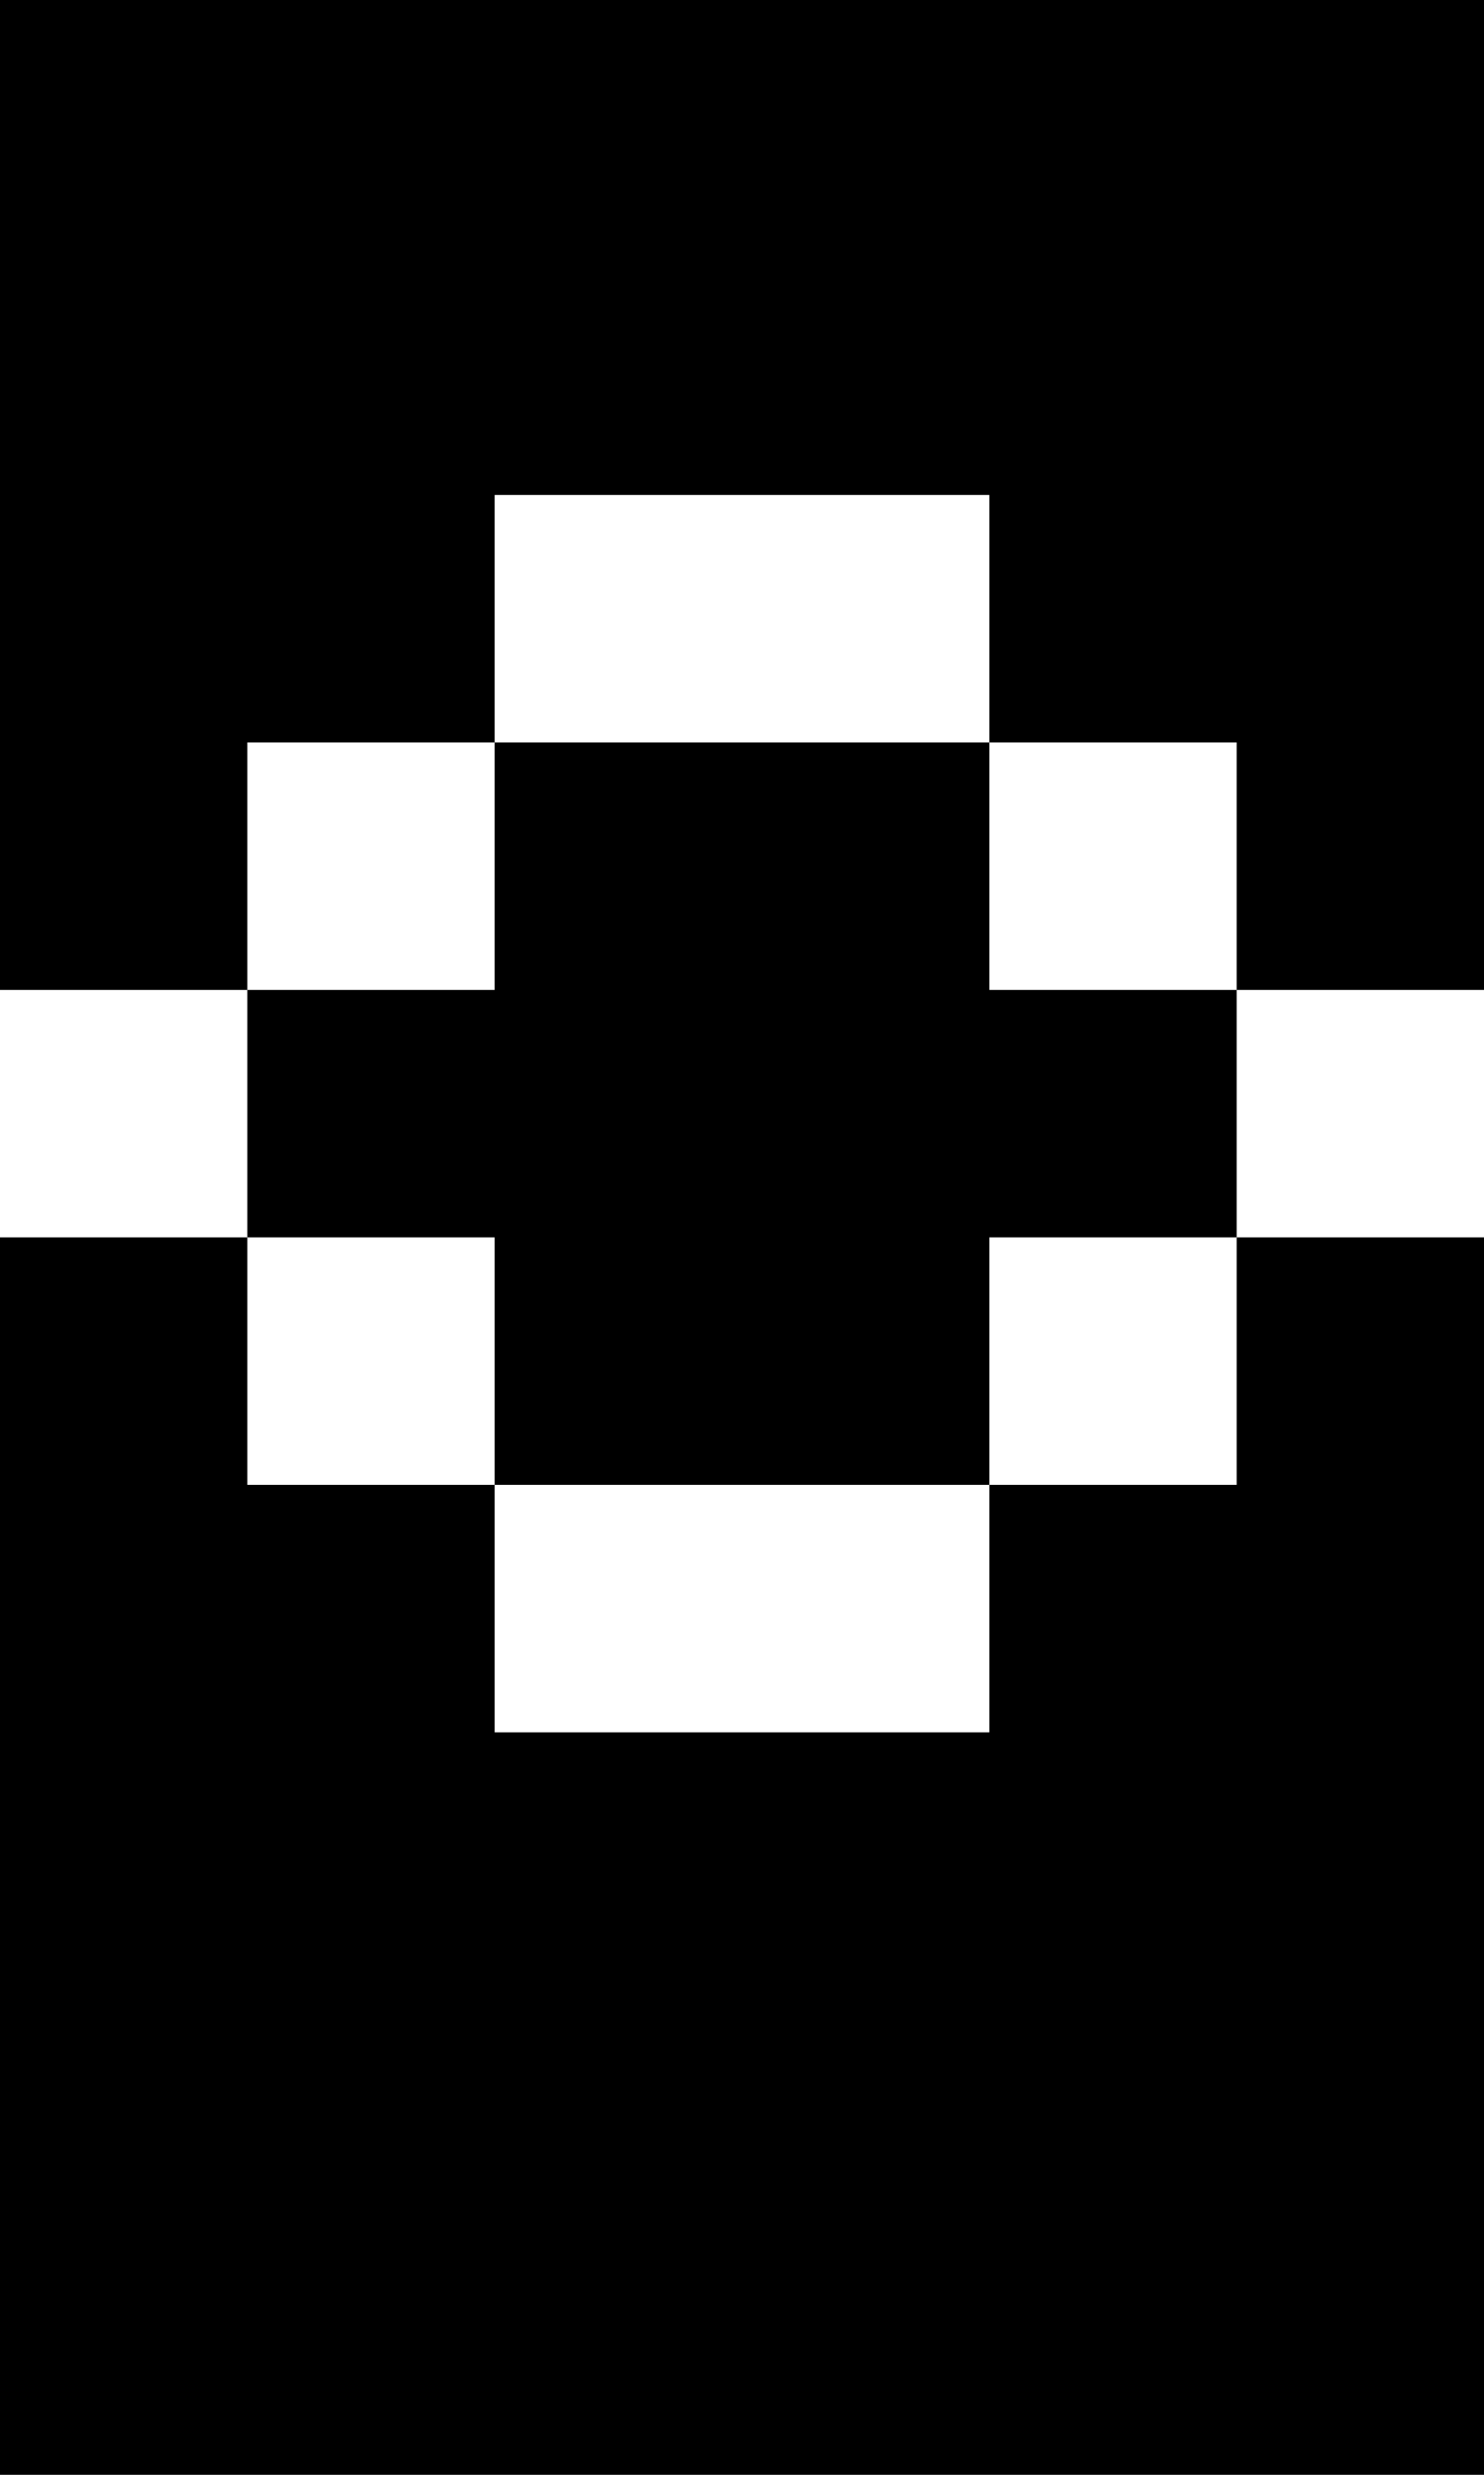 <?xml version="1.0" standalone="no"?>
<!DOCTYPE svg PUBLIC "-//W3C//DTD SVG 20010904//EN"
 "http://www.w3.org/TR/2001/REC-SVG-20010904/DTD/svg10.dtd">
<svg version="1.0" xmlns="http://www.w3.org/2000/svg"
 width="24pt" height="40pt" viewBox="0 0 24 40"
 preserveAspectRatio="xMidYMid meet">
<g transform="translate(0,40) scale(1,-1)"
fill="#000000" stroke="none">
<path d="M0 32 l0 -8 2 0 2 0 0 -2 0 -2 -2 0 -2 0 0 -10 0 -10 12 0 12 0 0 10
0 10 -2 0 -2 0 0 2 0 2 2 0 2 0 0 8 0 8 -12 0 -12 0 0 -8z m16 -2 l0 -2 2 0 2
0 0 -2 0 -2 -2 0 -2 0 0 2 0 2 -4 0 -4 0 0 -2 0 -2 -2 0 -2 0 0 2 0 2 2 0 2 0
0 2 0 2 4 0 4 0 0 -2z m-8 -12 l0 -2 4 0 4 0 0 2 0 2 2 0 2 0 0 -2 0 -2 -2 0
-2 0 0 -2 0 -2 -4 0 -4 0 0 2 0 2 -2 0 -2 0 0 2 0 2 2 0 2 0 0 -2z"/>
</g>
</svg>
